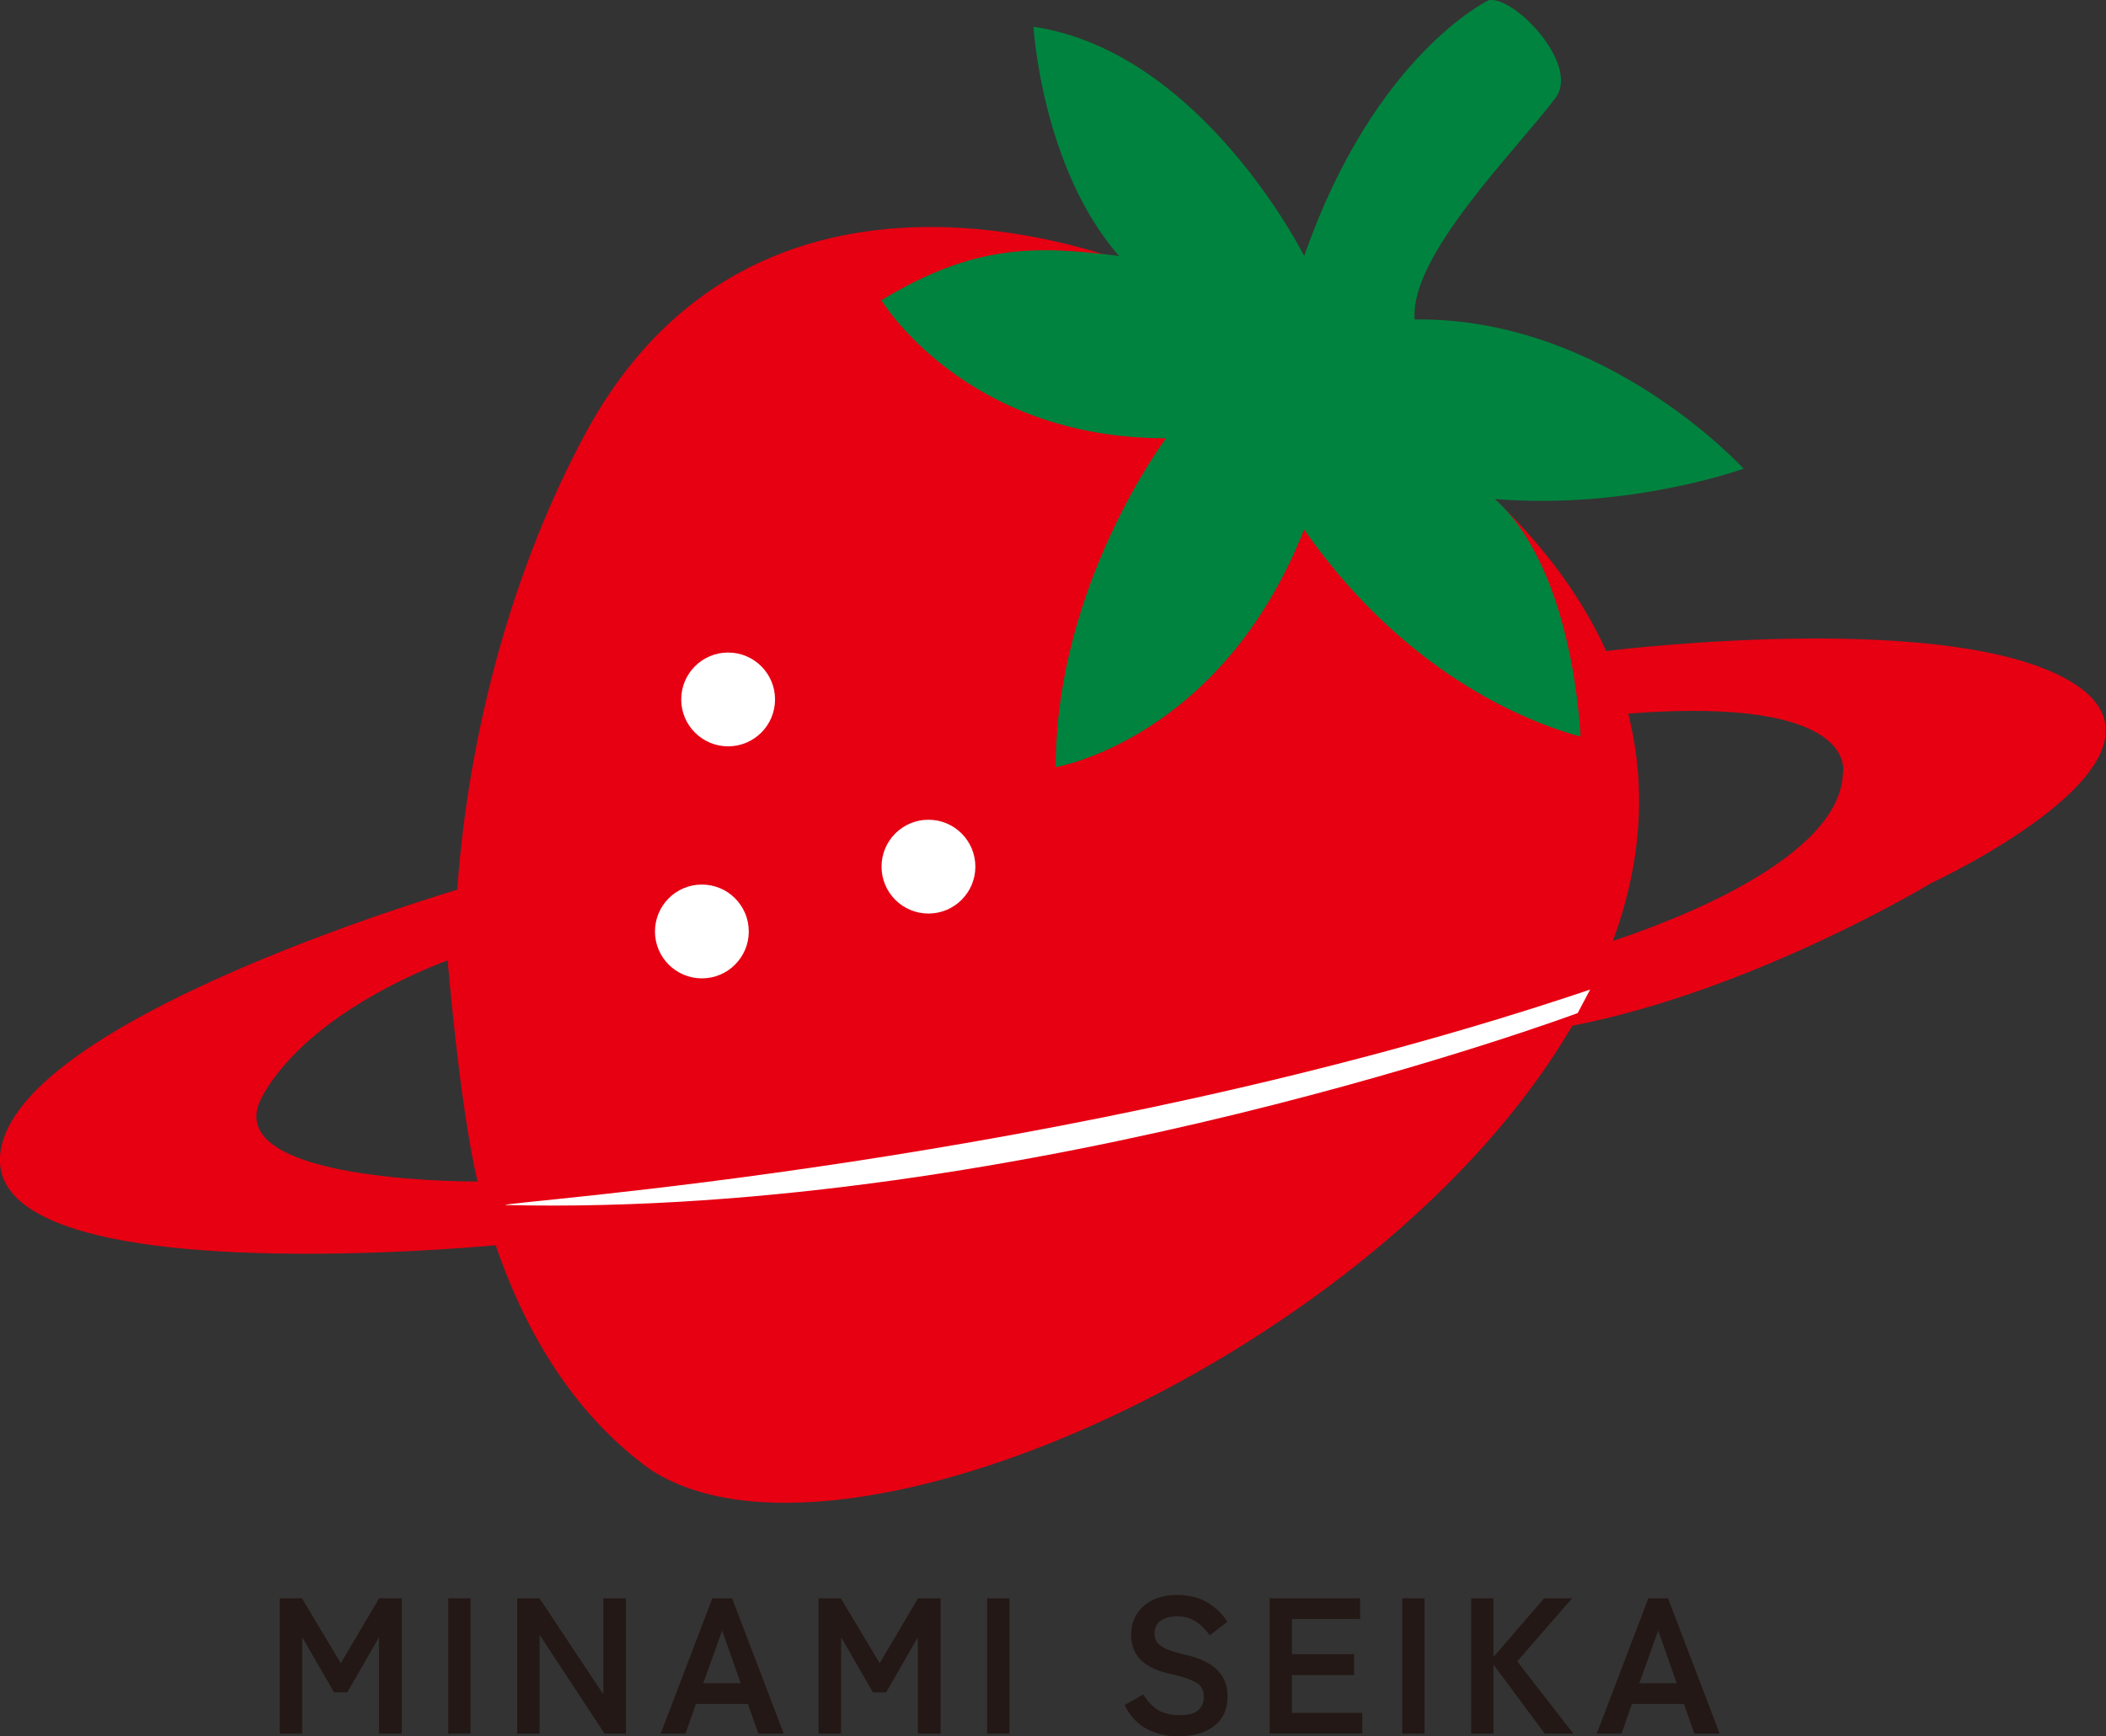 <?xml version="1.0" encoding="UTF-8"?>
<svg id="_レイヤー_2" data-name="レイヤー 2" xmlns="http://www.w3.org/2000/svg" viewBox="0 0 169.26 139.57">
  <rect x="0" y="0" width="169.26" height="139.57" fill="#333333" stroke="none"/>
  <defs>
    <style>
      .cls-1 {
        fill: #fff;
      }

      .cls-2 {
        fill: #00833e;
      }

      .cls-3 {
        fill: #e60012;
      }

      .cls-4 {
        fill: #231815;
      }
    </style>
  </defs>
  <g id="_レイヤー_1-2" data-name="レイヤー 1">
    <g>
      <g>
        <path class="cls-3" d="m166.77,55c-9.31-6.06-36.31-2.84-37.68-2.67-1.87-4.12-4.79-8.22-8.95-12.21l-27.98-18.43s-30.64-13.55-45.08,13.1c-5.8,10.71-9.41,23.85-10.33,36.72C30.85,73.3.61,82.95,0,92.97c-.64,10.74,37.37,7.35,39.84,7.12,2.55,7.49,6.6,13.79,12.34,17.97,15.16,10.15,58.88-9.34,74.18-35.61,14.68-2.87,28.85-11.47,28.85-11.47,0,0,21.1-9.77,11.55-15.99ZM21.1,88.08c4-7.11,14.88-10.88,14.88-10.88,0,0,.95,11.63,2.4,17.77-2.43,0-21.02-.24-17.28-6.88Zm127.02-25.98c-.18,6.82-13.42,11.85-18.49,13.53,2.19-5.94,2.79-12.11,1.23-18.27,18.64-1.45,17.26,4.74,17.26,4.74Z"/>
        <path class="cls-1" d="m40.64,96.86c-.85-.25,45.15-3.15,87.16-17.32l-1,1.89s-44.12,16.43-86.16,15.43Z"/>
        <circle class="cls-1" cx="58.52" cy="56.22" r="3.77"/>
        <circle class="cls-1" cx="74.62" cy="69.66" r="3.77"/>
        <circle class="cls-1" cx="56.41" cy="74.87" r="3.77"/>
        <path class="cls-2" d="m104.82,20.58s-8.22-16.43-21.76-18.43c0,0,.67,11.33,6.88,18.43-6.88-.89-11.77-.89-19.1,3.55,0,0,6.66,11.1,22.87,11.1,0,0-8.86,11.77-8.86,26.43,0,0,13.3-2.22,19.96-19.1,6.66,9.55,15.1,14.66,22.21,16.65,0,0-.44-13.32-6.88-19.1,10.88.89,19.99-2.44,19.99-2.44,0,0-11.1-12.21-26.43-11.99-.44-5.11,8.14-13.58,11.26-17.74,2.14-2.61-3.19-8.26-5.3-7.93,0,0-9.18,4.35-14.84,20.56Z"/>
      </g>
      <g>
        <path class="cls-4" d="m22.48,139.35v-10.88h1.79l3.12,5.22,3.08-5.22h1.82v10.88h-1.83v-7.75l-2.55,4.43h-1.06l-2.56-4.43v7.75h-1.8Z"/>
        <path class="cls-4" d="m36.03,139.35v-10.88h1.79v10.88h-1.79Z"/>
        <path class="cls-4" d="m41.57,139.35v-10.88h1.79l5.13,7.72v-7.72h1.82v10.88h-1.72l-5.22-7.94v7.94h-1.79Z"/>
        <path class="cls-4" d="m53.1,139.35l4.15-10.88h1.59l4.15,10.88h-2.04l-.84-2.39h-4.18l-.84,2.39h-1.99Zm3.42-4.05h3.01l-1.49-4.24-1.52,4.24Z"/>
        <path class="cls-4" d="m65.79,139.35v-10.88h1.79l3.12,5.22,3.08-5.22h1.82v10.88h-1.83v-7.75l-2.55,4.43h-1.06l-2.56-4.43v7.75h-1.8Z"/>
        <path class="cls-4" d="m79.34,139.35v-10.88h1.79v10.88h-1.79Z"/>
        <path class="cls-4" d="m94.72,139.57c-.91,0-1.75-.19-2.51-.58-.76-.38-1.37-1.03-1.83-1.94l1.51-.85c.31.52.69.92,1.13,1.22.45.29,1.03.44,1.76.44s1.24-.13,1.53-.4c.29-.26.44-.62.44-1.08,0-.29-.07-.54-.19-.75s-.4-.4-.81-.58c-.41-.18-1.04-.37-1.89-.55-1-.24-1.75-.62-2.23-1.13s-.72-1.18-.72-1.97c0-.63.15-1.19.46-1.67.31-.48.74-.86,1.29-1.13.55-.27,1.2-.4,1.95-.4.98,0,1.81.22,2.49.64.67.43,1.19.94,1.54,1.52l-1.41,1.09c-.18-.25-.38-.49-.62-.72-.24-.23-.52-.43-.84-.58-.32-.15-.71-.23-1.17-.23-.54,0-.98.12-1.31.35-.34.23-.5.58-.5,1.05,0,.21.05.41.15.6.1.19.32.38.65.55s.86.35,1.56.51c1.24.28,2.14.7,2.69,1.26s.82,1.26.82,2.11c0,1.04-.36,1.83-1.08,2.38-.72.55-1.67.83-2.85.83Z"/>
        <path class="cls-4" d="m102.04,139.35v-10.88h7.27v1.66h-5.48v2.83h5v1.68h-5v3.04h5.66v1.66h-7.44Z"/>
        <path class="cls-4" d="m112.7,139.35v-10.88h1.79v10.88h-1.79Z"/>
        <path class="cls-4" d="m118.24,139.35v-10.88h1.79v4.72l4.07-4.72h2.25l-4.41,5.07,4.51,5.81h-2.3l-4.12-5.56v5.56h-1.79Z"/>
        <path class="cls-4" d="m128.33,139.35l4.15-10.88h1.58l4.15,10.88h-2.03l-.84-2.39h-4.18l-.84,2.39h-1.99Zm3.42-4.05h3.01l-1.49-4.24-1.52,4.24Z"/>
      </g>
    </g>
  </g>
</svg>